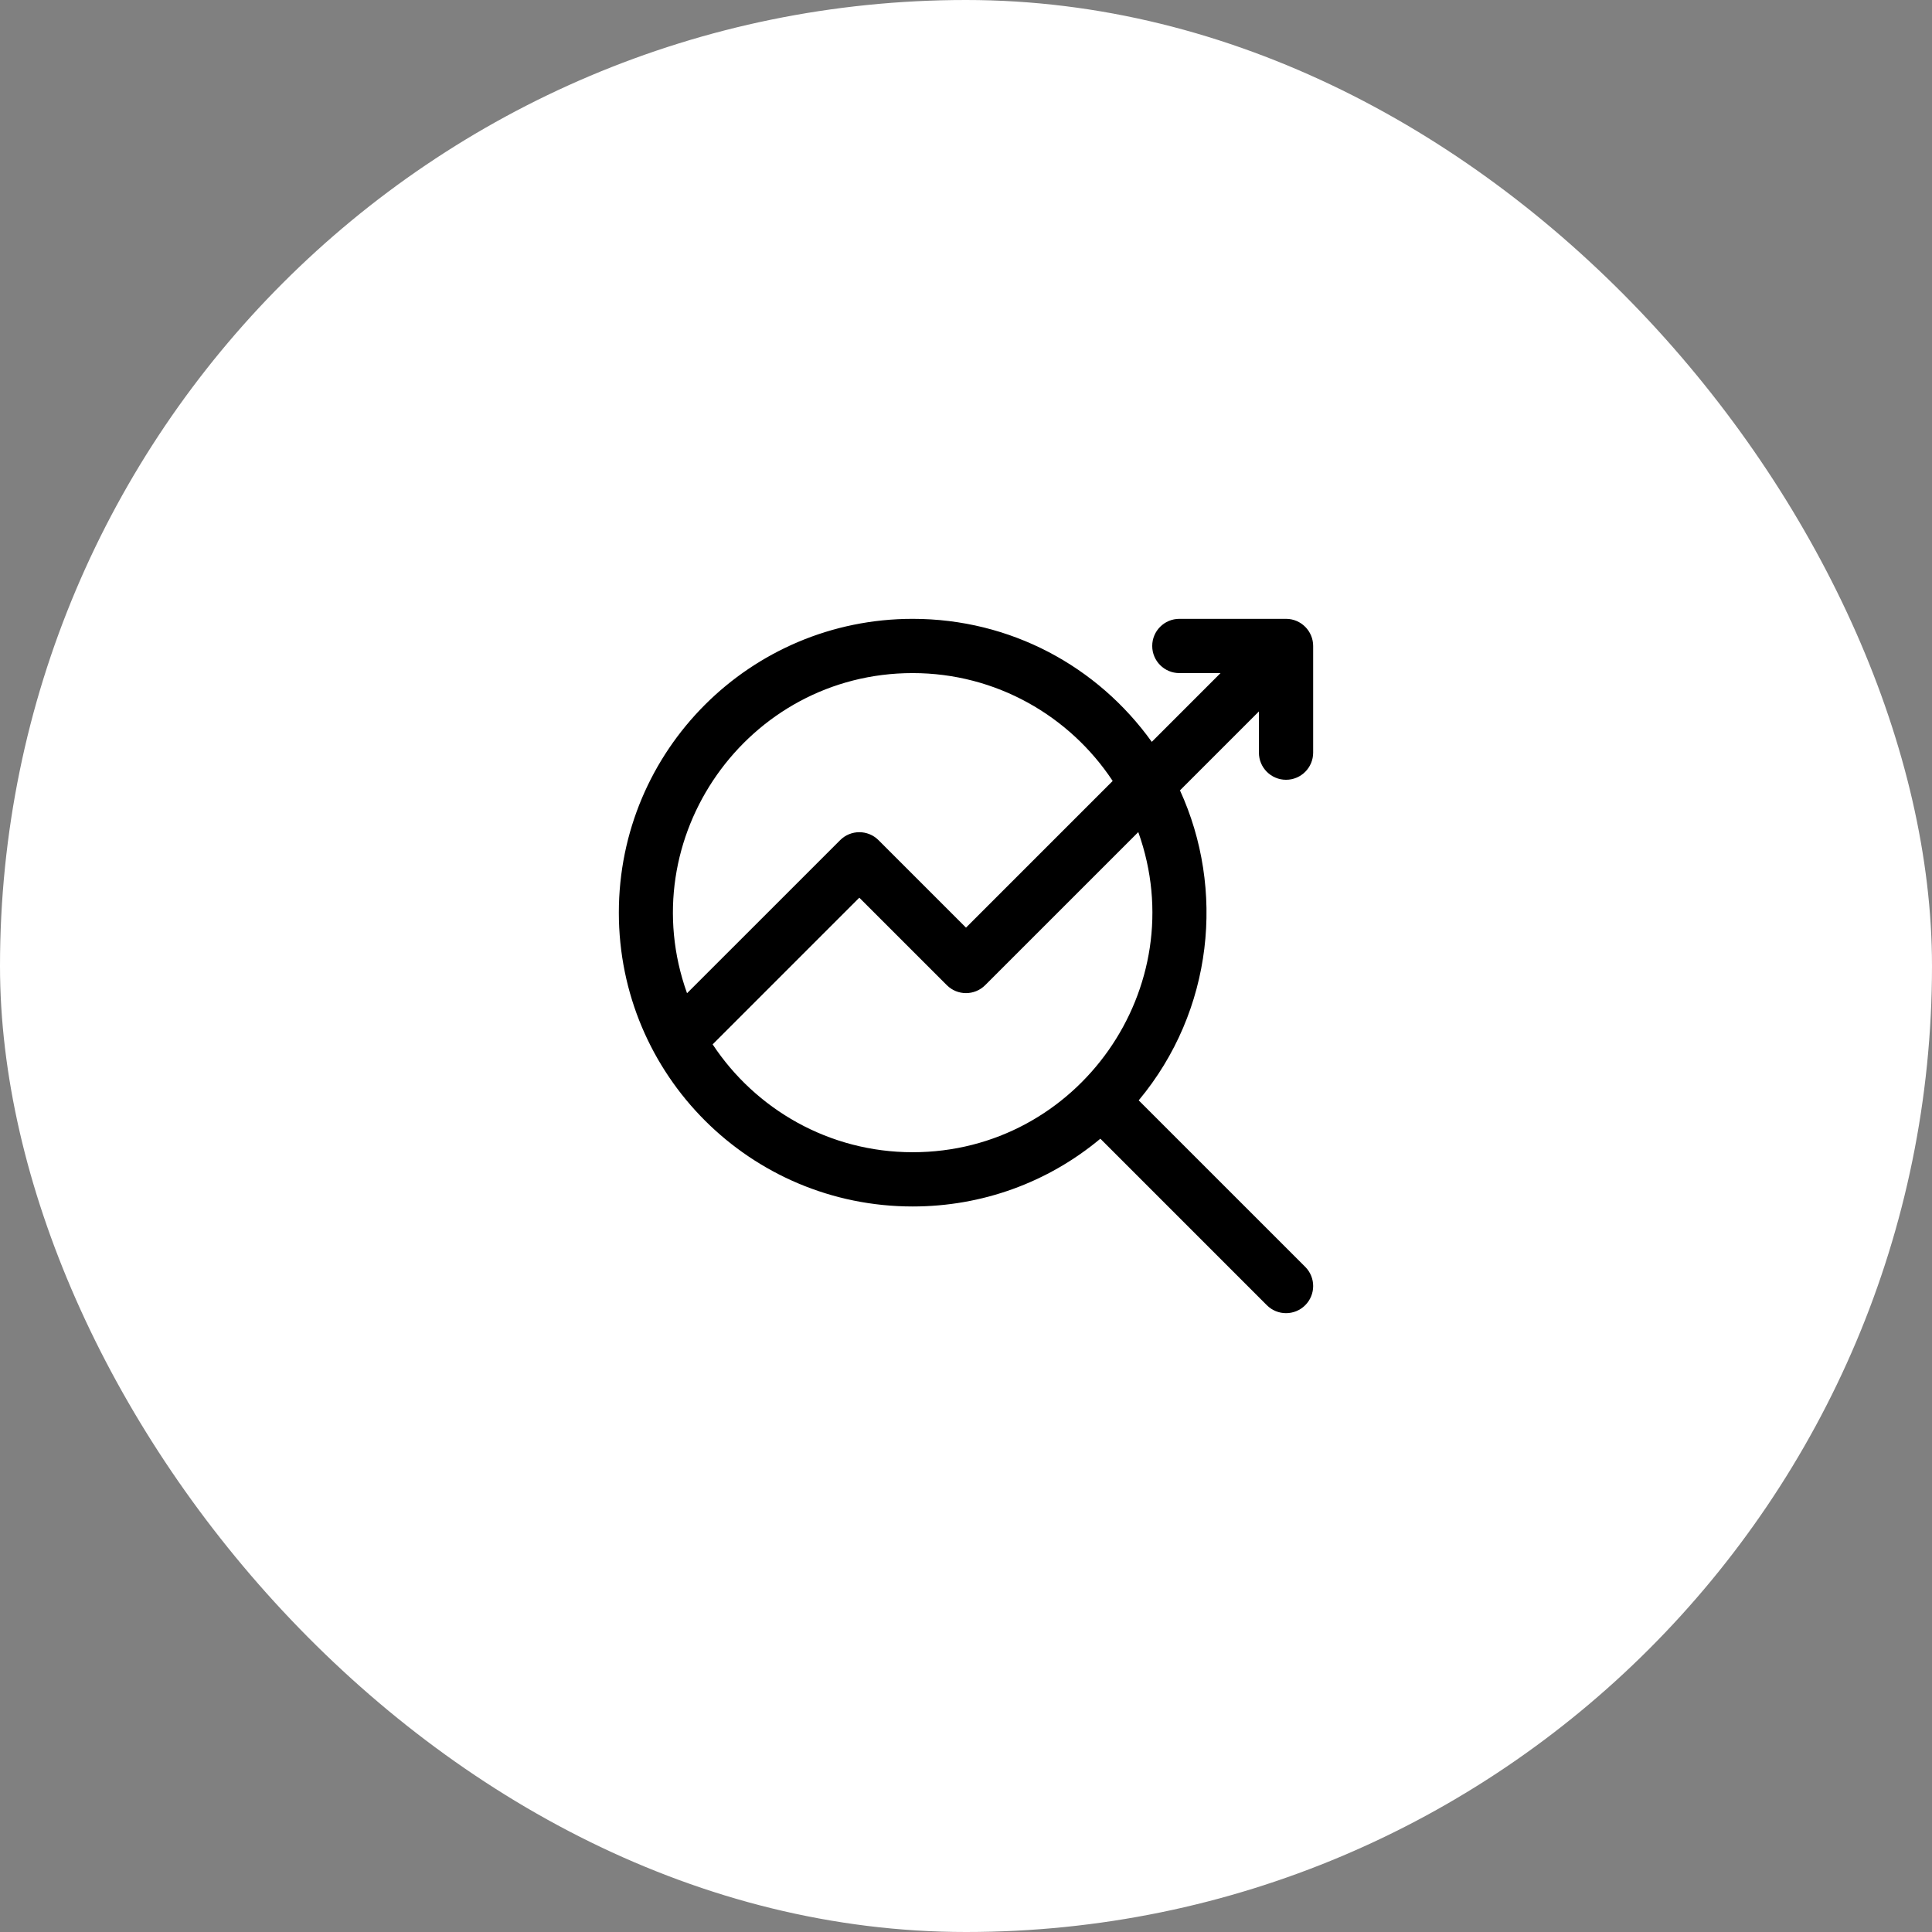 <svg xmlns="http://www.w3.org/2000/svg" fill="none" viewBox="0 0 64 64" height="64" width="64">
<rect x="0" y="0" width="64" height="64" fill="#808080" stroke="none"/>
<rect fill="white" rx="32" height="64" width="64"></rect>
<g clip-path="url(#clip0_4472_34582)">
<path fill="black" d="M42.602 25.831C43.098 25.831 43.5 25.429 43.5 24.932V21.398C43.5 20.909 43.102 20.5 42.602 20.5H39.068C38.572 20.5 38.169 20.902 38.169 21.398C38.169 21.895 38.572 22.297 39.068 22.297H40.432L38.154 24.575C36.356 22.068 33.47 20.5 30.233 20.5C24.854 20.5 20.5 24.853 20.5 30.233C20.5 35.612 24.853 39.966 30.233 39.966C32.531 39.966 34.707 39.175 36.451 37.721L41.966 43.237C42.317 43.588 42.886 43.588 43.237 43.237C43.588 42.886 43.588 42.317 43.237 41.966L37.721 36.451C40.202 33.475 40.582 29.443 39.088 26.182L41.703 23.567V24.932C41.703 25.428 42.105 25.831 42.602 25.831ZM30.233 22.297C32.999 22.297 35.438 23.719 36.859 25.87L32 30.729L29.102 27.831C28.75 27.48 28.182 27.48 27.831 27.831L22.759 32.902C20.915 27.754 24.75 22.297 30.233 22.297ZM30.233 38.169C27.467 38.169 25.028 36.747 23.607 34.596L28.466 29.737L31.365 32.635C31.715 32.986 32.284 32.986 32.635 32.635L37.707 27.564C39.551 32.712 35.716 38.169 30.233 38.169Z"></path>
</g>
<defs>
<clipPath id="clip0_4472_34582">
<rect transform="translate(20 20)" fill="white" height="24" width="24"></rect>
</clipPath>
</defs>
</svg>
